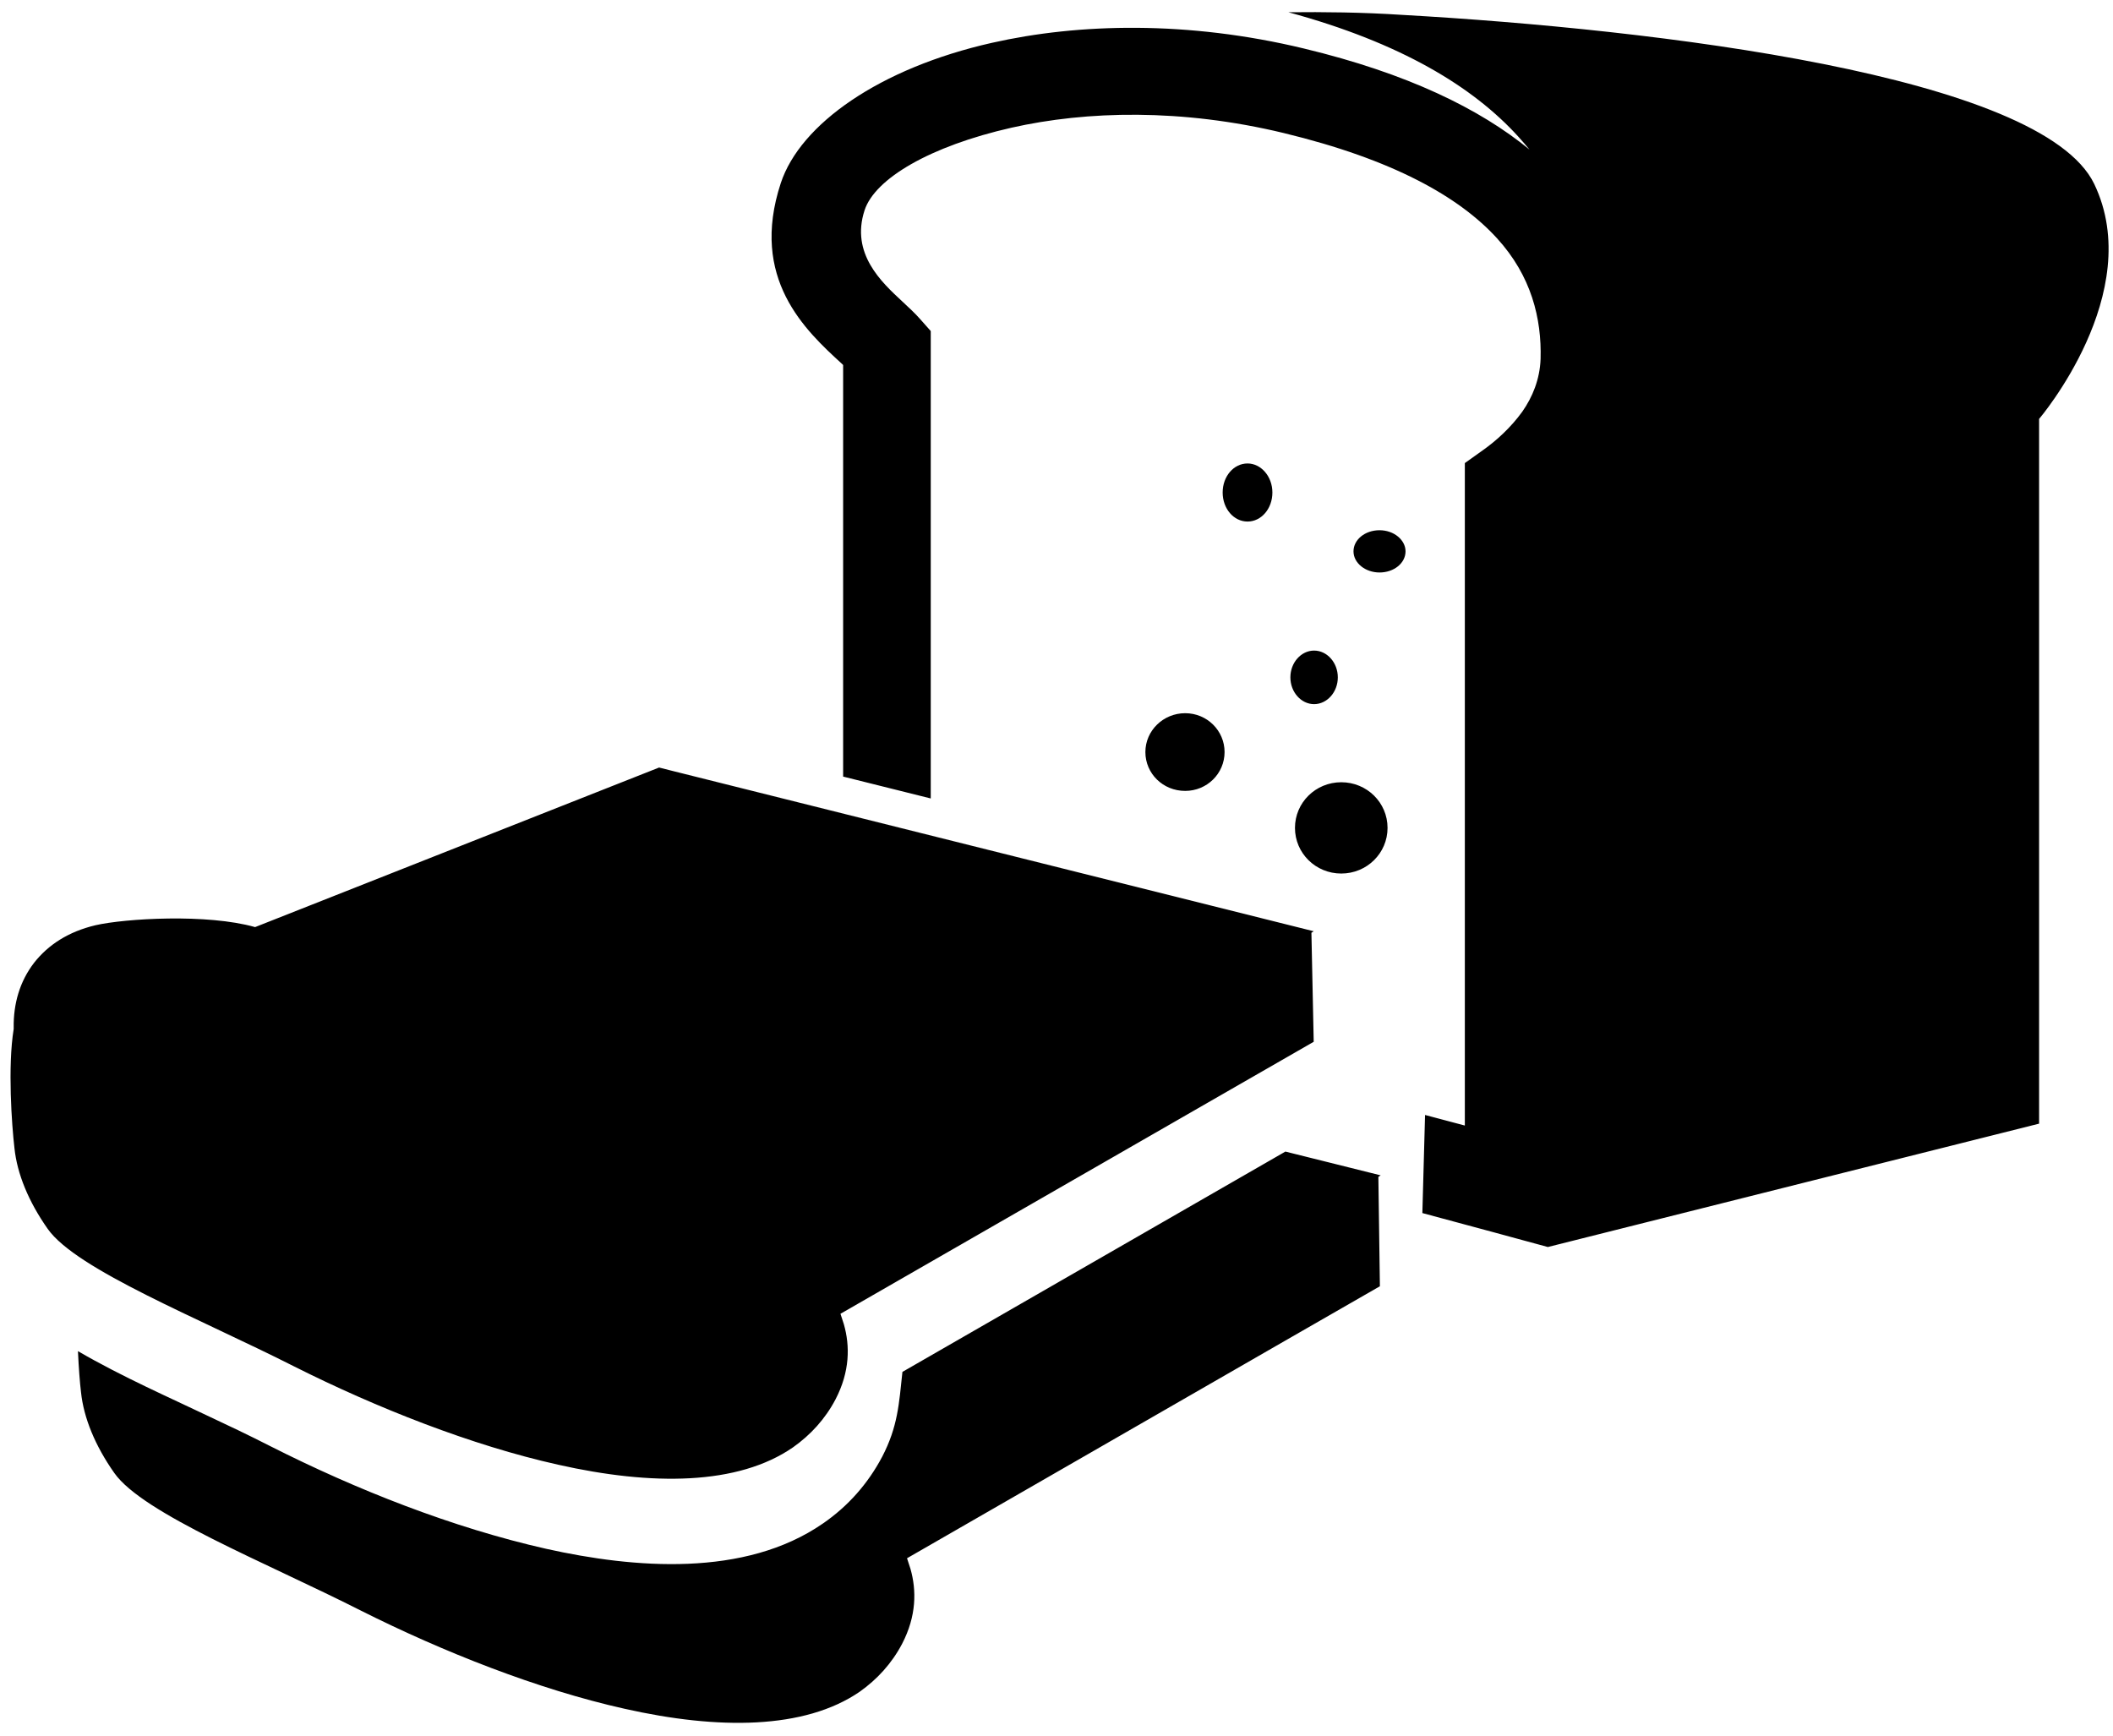 <?xml version="1.0" encoding="UTF-8"?>
<svg width="140px" height="115px" viewBox="0 0 140 115" version="1.1" xmlns="http://www.w3.org/2000/svg" xmlns:xlink="http://www.w3.org/1999/xlink">
    <!-- Generator: Sketch 48.1 (47250) - http://www.bohemiancoding.com/sketch -->
    <title>bread</title>
    <desc>Created with Sketch.</desc>
    <defs></defs>
    <g id="CENTRAL---Intro" stroke="none" stroke-width="1" fill="none" fill-rule="evenodd" transform="translate(-1083, -5015)">
        <g id="Wheat-Varieties" transform="translate(60, 4777.844)" fill="#000000" fill-rule="nonzero">
            <g id="bread" transform="translate(1023.552, 237.943)">
                <path d="M55.311,23.397 L55.235,23.322 C52.802,21.097 49.101,17.672 51.179,11.348 C52.472,7.424 57.745,3.724 65.172,2.05 C70.926,0.75 78.15,0.575 85.831,2.425 C92.701,4.074 97.492,6.424 100.787,9.124 C100.559,8.849 100.305,8.549 100.052,8.274 C97.061,4.974 92.27,2.05 84.817,0.025 C87.149,-1.12722331e-14 89.684,0.025 92.371,0.2 C109.127,1.15 134.729,4.199 138.202,11.398 C141.674,18.622 134.551,26.971 134.551,26.971 L134.551,73.664 L102.004,81.838 L98.328,80.838 L93.689,79.588 L93.867,73.089 L96.503,73.789 L96.503,31.345 L96.503,29.896 L97.694,29.046 C98.582,28.421 99.545,27.546 100.305,26.496 C100.99,25.521 101.471,24.346 101.522,22.997 C101.598,20.322 100.914,17.497 98.632,14.998 C96.123,12.248 91.737,9.774 84.488,8.024 C77.745,6.399 71.458,6.549 66.465,7.674 C61.065,8.899 57.415,11.048 56.731,13.148 C55.793,16.023 57.871,17.922 59.215,19.172 C59.671,19.597 60.077,19.972 60.406,20.347 L61.116,21.147 L61.116,22.247 L61.116,52.117 L55.311,50.668 L55.311,23.397 Z M53.03,62.716 C51.534,62.716 50.343,63.366 50.343,64.191 C50.343,65.016 51.559,65.665 53.03,65.665 C54.5,65.665 55.717,65.016 55.717,64.191 C55.742,63.366 54.525,62.716 53.03,62.716 Z M41.572,63.741 C43.093,63.741 44.335,64.266 44.335,64.916 C44.335,65.565 43.093,66.09 41.572,66.09 C40.051,66.09 38.809,65.565 38.809,64.916 C38.809,64.266 40.051,63.741 41.572,63.741 Z M41.217,70.965 C42.383,70.965 43.321,71.565 43.321,72.289 C43.321,73.014 42.383,73.614 41.217,73.614 C40.051,73.614 39.113,73.014 39.113,72.289 C39.113,71.565 40.051,70.965 41.217,70.965 Z M34.018,74.364 C35.26,74.364 36.274,74.789 36.274,75.314 C36.274,75.839 35.26,76.264 34.018,76.264 C32.776,76.264 31.762,75.839 31.762,75.314 C31.762,74.789 32.776,74.364 34.018,74.364 Z M82.105,29.921 C81.192,29.921 80.457,30.771 80.457,31.845 C80.457,32.92 81.192,33.77 82.105,33.77 C83.017,33.77 83.752,32.92 83.752,31.845 C83.752,30.771 82.992,29.921 82.105,29.921 Z M90.85,34.345 C89.887,34.345 89.126,34.97 89.126,35.745 C89.126,36.52 89.912,37.145 90.85,37.145 C91.813,37.145 92.574,36.52 92.574,35.745 C92.574,34.995 91.813,34.345 90.85,34.345 Z M86.515,42.319 C85.654,42.319 84.944,43.119 84.944,44.094 C84.944,45.068 85.654,45.868 86.515,45.868 C87.377,45.868 88.087,45.068 88.087,44.094 C88.087,43.119 87.377,42.319 86.515,42.319 Z M77.973,46.468 C76.528,46.468 75.337,47.618 75.337,49.043 C75.337,50.468 76.503,51.617 77.973,51.617 C79.418,51.617 80.584,50.468 80.584,49.043 C80.584,47.618 79.418,46.468 77.973,46.468 Z M88.315,51.043 C86.617,51.043 85.248,52.392 85.248,54.067 C85.248,55.742 86.617,57.092 88.315,57.092 C90.014,57.092 91.382,55.742 91.382,54.067 C91.382,52.392 90.014,51.043 88.315,51.043 Z M86.338,61.016 L86.49,60.916 L79.595,59.191 L44.006,50.293 L43.118,50.068 L42.231,50.418 L16.35,60.641 C13.181,59.741 7.757,60.066 5.78,60.516 C3.98,60.941 2.636,61.816 1.698,63.016 C0.76,64.241 0.33,65.715 0.355,67.315 L0.355,67.39 C-0.051,69.89 0.228,73.764 0.406,75.289 C0.583,76.989 1.343,78.839 2.611,80.638 C4.512,83.338 12.649,86.562 18.961,89.762 C24.386,92.487 30.697,94.986 36.426,96.261 C42.637,97.661 48.34,97.636 51.99,95.111 C53.156,94.286 54.12,93.236 54.804,91.937 C55.767,90.087 55.767,88.387 55.362,86.962 C55.286,86.712 55.21,86.487 55.134,86.262 L80.356,71.765 L86.49,68.24 L86.338,61.016 Z M43.499,56.092 L17.541,66.34 L16.553,66.74 L15.564,66.415 C13.029,65.59 8.314,65.84 7.123,66.115 C6.692,66.215 6.439,66.34 6.312,66.49 C6.21,66.64 6.16,66.865 6.16,67.165 C6.185,67.965 6.591,68.965 7.377,70.065 C9.506,73.064 32.852,82.288 37.694,83.363 C42.434,84.438 46.54,84.588 48.67,83.113 C49.075,82.838 49.405,82.463 49.633,82.013 C50.14,81.013 49.126,80.163 49.126,80.163 L46.008,77.539 L49.557,75.489 L71.281,62.991 L43.499,56.092 Z M90.774,77.189 L90.926,77.089 L84.614,75.514 L59.24,90.112 C59.012,92.237 58.936,93.736 57.897,95.736 C56.959,97.511 55.641,99.011 53.968,100.16 C48.796,103.735 41.471,103.135 35.64,101.835 C29.43,100.435 23.042,97.911 17.364,95.036 C15.944,94.311 14.525,93.636 13.08,92.961 C10.951,91.937 7.529,90.437 4.613,88.737 C4.664,89.862 4.74,90.837 4.816,91.462 C4.994,93.161 5.754,95.011 7.022,96.811 C8.923,99.51 17.06,102.735 23.372,105.935 C28.796,108.659 35.108,111.159 40.837,112.434 C47.047,113.833 52.751,113.808 56.401,111.309 C57.567,110.484 58.53,109.434 59.215,108.134 C60.178,106.284 60.178,104.585 59.772,103.16 C59.696,102.91 59.62,102.685 59.544,102.46 L84.741,87.962 L90.875,84.438 L90.774,77.189 Z" id="Shape"></path>
            </g>
        </g>
    </g>
</svg>